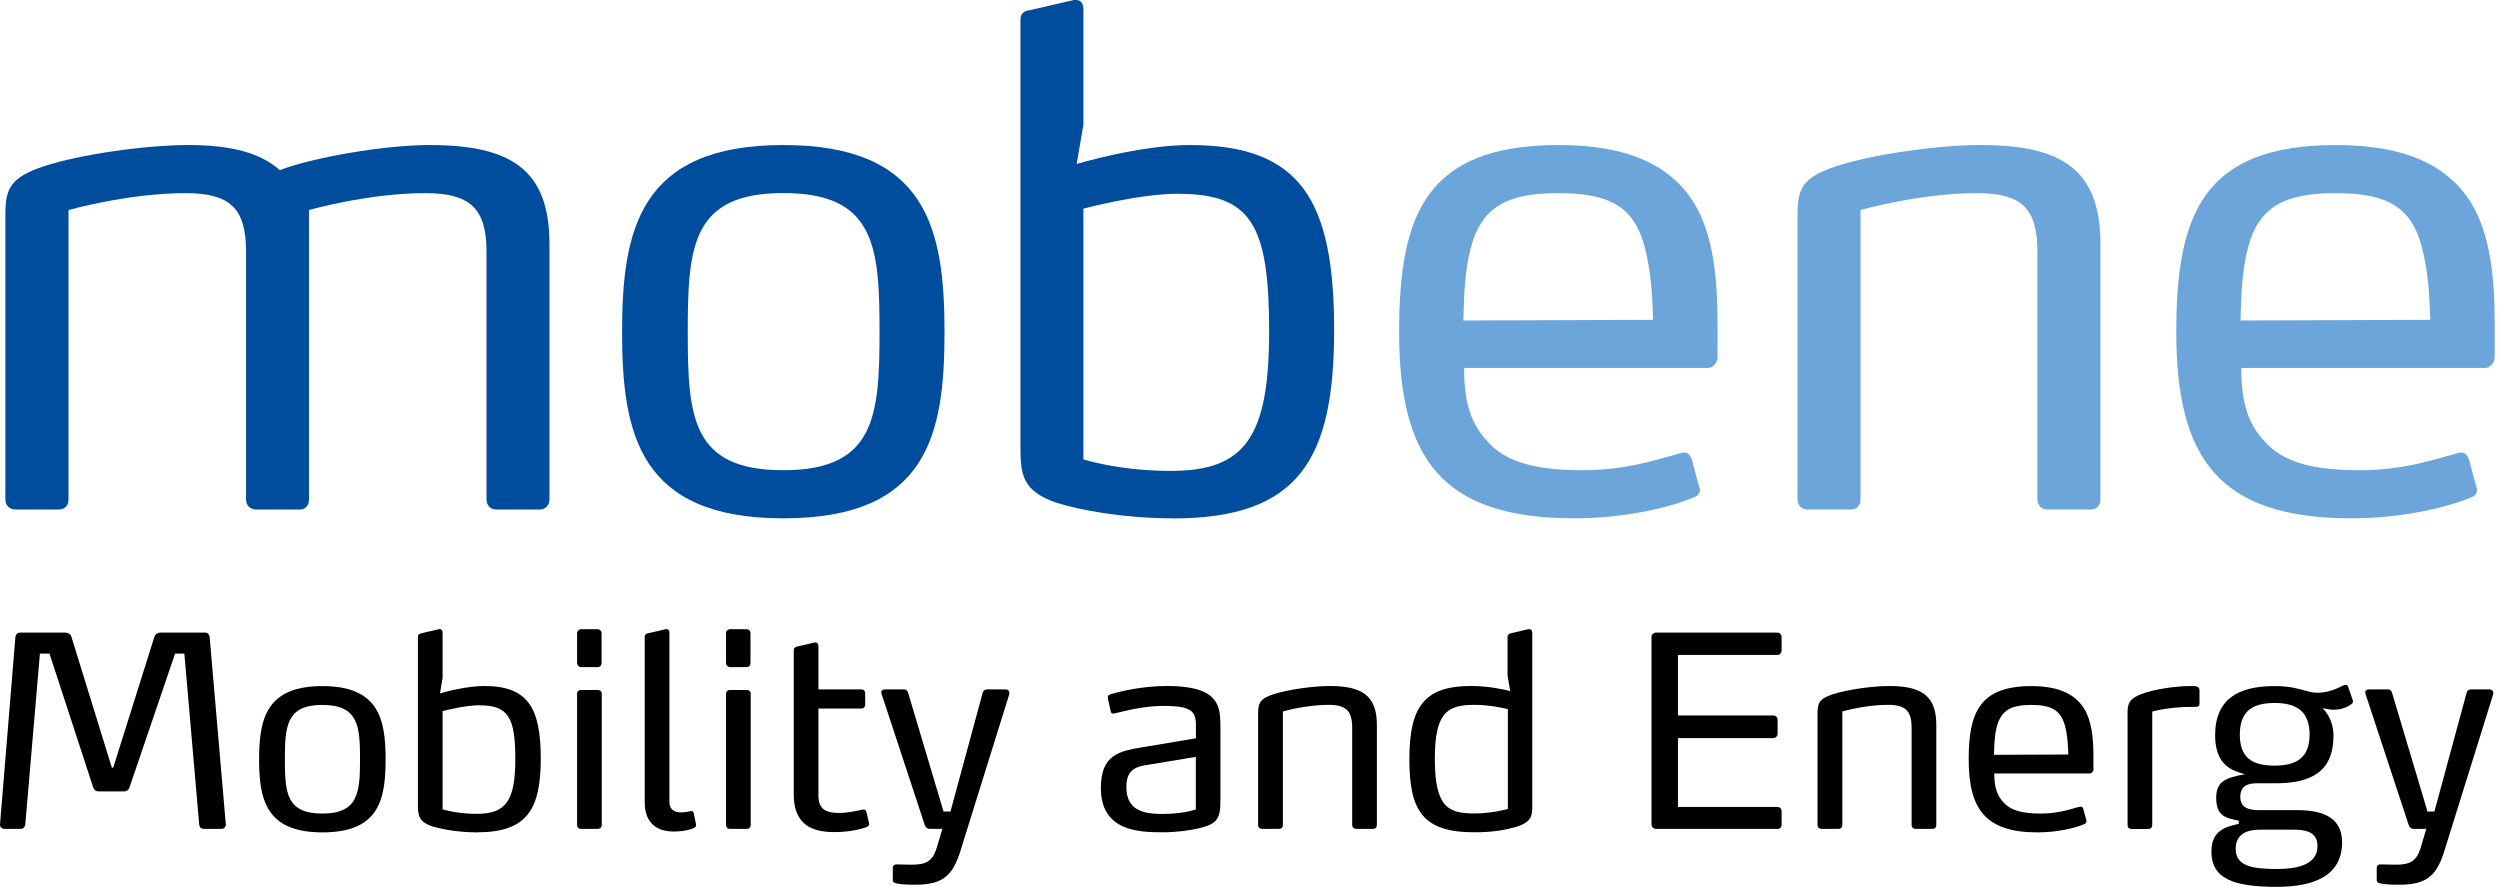 <svg xmlns="http://www.w3.org/2000/svg" id="sRGB" viewBox="0 0 256.16 90.86">
    <defs>
      <style>.cls-1{fill:#6ba5d9;}.cls-2{fill:#004d9e;}</style>
    </defs>
    <g>
      <path class="cls-2" d="M55.26,52.21h-4.37c-.63,0-1.04-.41-1.04-1.04V25.76c0-4.44-1.74-5.97-6.25-5.97-5.9,0-11.94,1.73-11.94,1.73v29.65c0,.62-.35,1.04-.97,1.04h-4.37c-.69,0-1.11-.41-1.11-1.04V25.76c0-4.44-1.67-5.97-6.18-5.97-5.9,0-12.01,1.73-12.01,1.73v29.65c0,.62-.35,1.04-1.04,1.04H1.66c-.69,0-1.11-.41-1.11-1.04V22.08c0-2.71,.42-3.89,4.03-5.07,3.61-1.18,10.27-2.15,14.79-2.15s7.43,.9,9.3,2.57c3.47-1.32,10.76-2.57,15.34-2.57,8.33,0,12.29,2.5,12.29,10.14v26.17c0,.62-.41,1.04-1.04,1.04Z"/>
      <path class="cls-2" d="M80.26,53.11c-14.72,0-16.52-8.61-16.52-19.09s1.8-19.16,16.52-19.16,16.52,8.61,16.52,19.16-1.74,19.09-16.52,19.09Zm0-33.33c-9.37,0-9.79,5.48-9.79,14.23s.41,14.17,9.79,14.17,9.86-5.49,9.86-14.17-.42-14.23-9.86-14.23Z"/>
      <path class="cls-2" d="M120.18,53.11c-5,0-9.51-.83-11.94-1.6-3.47-1.18-3.68-2.92-3.68-5.62V2.01c0-.62,.35-.9,.97-.97l4.51-1.04h.21c.56,0,.76,.42,.76,.97V12.77l-.69,4.03s6.46-1.94,11.59-1.94c11.39,0,14.79,5.69,14.79,18.96s-3.61,19.3-16.52,19.3Zm.55-33.26c-4.03,0-9.72,1.53-9.72,1.53v25.69s3.61,1.18,8.96,1.18c7.57,0,10.07-3.4,10.07-14.3s-1.81-14.09-9.3-14.09Z"/>
    </g>
    <g>
      <path class="cls-1" d="M175.98,36.66c0,.49-.49,1.04-.97,1.04h-24.99c0,3.68,.76,5.76,2.36,7.5,1.94,2.22,5.14,2.98,9.72,2.98,4.3,0,7.08-.91,10.07-1.74,.14-.07,.28-.07,.41-.07,.35,0,.56,.21,.77,.7l.76,2.84c.07,.07,.07,.21,.07,.28,0,.42-.28,.69-.76,.83-2.71,1.11-7.29,2.09-12.08,2.09-13.61,0-17.98-6.11-17.98-19.09,0-12.01,2.71-19.16,16.38-19.16,7.22,0,11.46,2.15,13.82,5.9,1.94,3.19,2.43,7.5,2.43,12.5v3.4Zm-7.43-11.25c-1.11-4.3-3.68-5.62-8.89-5.62s-7.85,1.39-8.96,5.62c-.62,2.36-.69,4.93-.76,7.43l19.44-.07c-.07-2.5-.21-4.93-.83-7.36Z"/>
      <path class="cls-1" d="M214.17,52.21h-4.3c-.69,0-1.11-.41-1.11-1.04V25.76c0-4.44-1.66-5.97-6.18-5.97-5.9,0-11.94,1.73-11.94,1.73v29.65c0,.62-.35,1.04-1.04,1.04h-4.31c-.69,0-1.11-.41-1.11-1.04V22.08c0-2.71,.42-3.89,4.03-5.07,3.61-1.18,10.28-2.15,14.72-2.15,8.33,0,12.29,2.5,12.29,10.14v26.17c0,.62-.35,1.04-1.04,1.04Z"/>
      <path class="cls-1" d="M255.61,36.66c0,.49-.49,1.04-.97,1.04h-24.99c0,3.68,.76,5.76,2.36,7.5,1.94,2.22,5.14,2.98,9.72,2.98,4.3,0,7.08-.91,10.07-1.74,.14-.07,.28-.07,.42-.07,.35,0,.56,.21,.76,.7l.76,2.84c.07,.07,.07,.21,.07,.28,0,.42-.28,.69-.76,.83-2.71,1.11-7.29,2.09-12.08,2.09-13.61,0-17.98-6.11-17.98-19.09,0-12.01,2.71-19.16,16.38-19.16,7.22,0,11.46,2.15,13.82,5.9,1.94,3.19,2.43,7.5,2.43,12.5v3.4Zm-7.43-11.25c-1.11-4.3-3.68-5.62-8.89-5.62s-7.85,1.39-8.96,5.62c-.62,2.36-.69,4.93-.76,7.43l19.44-.07c-.07-2.5-.21-4.93-.83-7.36Z"/>
    </g>
    <g>
      <path d="M22.67,84.93h-1.8c-.27,0-.44-.19-.46-.44l-1.52-17.52h-.95l-4.68,13.74c-.08,.22-.27,.38-.54,.38h-2.64c-.25,0-.44-.16-.52-.38l-4.49-13.74h-.98l-1.5,17.52c-.03,.25-.22,.44-.46,.44H.44c-.22,0-.46-.19-.44-.44l1.58-19.24c.03-.24,.22-.43,.46-.43H6.72c.27,0,.52,.16,.6,.43l4.14,13.41h.14l4.22-13.41c.08-.27,.35-.43,.6-.43h4.62c.25,0,.41,.19,.44,.43l1.66,19.24c0,.27-.22,.44-.46,.44Z"/>
      <path d="M33.03,85.29c-5.77,0-6.48-3.37-6.48-7.48s.71-7.51,6.48-7.51,6.48,3.37,6.48,7.51-.68,7.48-6.48,7.48Zm0-13.06c-3.67,0-3.84,2.15-3.84,5.58s.16,5.55,3.84,5.55,3.86-2.15,3.86-5.55-.16-5.58-3.86-5.58Z"/>
      <path d="M48.94,85.29c-1.96,0-3.73-.33-4.68-.63-1.36-.46-1.44-1.14-1.44-2.2v-17.2c0-.24,.14-.33,.38-.38l1.77-.41c.3-.05,.38,.16,.38,.38v4.62l-.27,1.58c.52-.16,2.75-.76,4.54-.76,4.46,0,5.79,2.23,5.79,7.43s-1.41,7.56-6.48,7.56Zm.22-13.03c-1.42,0-3.37,.49-3.81,.6v10.07c.27,.08,1.63,.46,3.51,.46,2.97,0,3.94-1.33,3.94-5.6s-.71-5.52-3.65-5.52Z"/>
      <path d="M61.2,68.36h-1.61c-.27,0-.46-.19-.46-.46v-2.97c0-.3,.19-.46,.46-.46h1.61c.27,0,.44,.16,.44,.46v2.97c0,.3-.16,.46-.44,.46Zm.05,16.57h-1.71c-.25,0-.41-.16-.41-.41v-13.41c0-.25,.16-.41,.41-.41h1.71c.25,0,.41,.16,.41,.41v13.41c0,.25-.16,.41-.41,.41Z"/>
      <path d="M71.1,84.85c-.24,.11-.98,.35-2.07,.35-1.82,0-2.97-.95-2.97-2.99v-16.95c0-.24,.14-.33,.38-.38l1.77-.41c.3-.05,.38,.16,.38,.38v17.25c0,.98,.65,1.14,1.2,1.14,.38,0,.73-.08,.9-.11,.11-.03,.14-.03,.16-.03,.11,0,.19,.05,.22,.19l.25,1.17c.03,.19-.08,.33-.22,.38Z"/>
      <path d="M76.46,68.36h-1.61c-.27,0-.46-.19-.46-.46v-2.97c0-.3,.19-.46,.46-.46h1.61c.27,0,.44,.16,.44,.46v2.97c0,.3-.16,.46-.44,.46Zm.05,16.57h-1.71c-.25,0-.41-.16-.41-.41v-13.41c0-.25,.16-.41,.41-.41h1.71c.25,0,.41,.16,.41,.41v13.41c0,.25-.16,.41-.41,.41Z"/>
      <path d="M89.06,84.36c.03,.14-.05,.3-.24,.38-.63,.22-1.74,.52-3.35,.52-2.77,0-4.14-1.17-4.14-3.89v-14.72c0-.27,.14-.35,.38-.41l1.77-.41c.19-.05,.38,.14,.38,.38v4.43h4.41c.22,0,.38,.16,.38,.41v1.17c0,.22-.16,.38-.41,.38h-4.38v8.9c0,1.42,.73,1.8,2.15,1.8,.84,0,1.77-.22,2.31-.33,.11-.03,.14-.03,.16-.03,.14,0,.25,.08,.3,.27l.27,1.14Z"/>
      <path d="M98.5,86.92c-.79,2.56-1.63,3.73-4.65,3.73-1.06,0-1.55-.03-2.04-.14-.27-.05-.33-.19-.33-.33v-1.31c0-.14,.14-.3,.35-.3,.3,0,1.03,.03,1.58,.03,1.41,0,2.15-.3,2.58-1.77l.57-1.9h-1.28c-.27,0-.46-.16-.54-.44l-4.41-13.39c-.08-.22,0-.46,.33-.46h1.96c.27,0,.38,.16,.44,.38l3.62,12.13h.71l3.29-12.13c.05-.22,.19-.38,.49-.38h1.9c.19,0,.44,.19,.33,.54l-4.9,15.72Z"/>
      <path d="M122.7,84.9c-.82,.19-2.12,.38-3.59,.38-2.48,0-6.31-.14-6.31-4.54,0-3.46,1.93-3.78,4.35-4.19l5.39-.9v-1.2c0-.84-.05-1.5-.95-1.85-.49-.19-1.25-.27-2.39-.27-2.04,0-3.92,.52-4.95,.76-.14,.03-.16,.03-.19,.03-.11,0-.22-.05-.25-.22l-.27-1.25c-.03-.14-.03-.16-.03-.19,0-.19,.11-.27,.3-.33,.84-.25,3.18-.84,5.74-.84,1.96,0,3.21,.27,4.03,.71,1.41,.79,1.47,2.12,1.47,3.51v7.59c0,1.93-.46,2.37-2.34,2.8Zm-.16-7.35l-4.76,.79c-1.2,.19-2.37,.35-2.37,2.31,0,2.58,2.09,2.75,3.75,2.75,1.17,0,2.37-.14,3.37-.46v-5.39Z"/>
      <path d="M140.68,84.93h-1.69c-.27,0-.44-.16-.44-.41v-9.96c0-1.74-.65-2.34-2.42-2.34-2.07,0-4.22,.54-4.68,.68v11.62c0,.25-.14,.41-.41,.41h-1.69c-.27,0-.44-.16-.44-.41v-11.4c0-1.06,.16-1.52,1.58-1.99,1.41-.46,4.03-.84,5.77-.84,3.27,0,4.82,.98,4.82,3.97v10.26c0,.25-.14,.41-.41,.41Z"/>
      <path d="M155.29,84.74c-.95,.27-2.18,.54-4.24,.54-5.31,0-6.64-2.26-6.64-7.48s1.41-7.51,6.28-7.51c1.85,0,3.26,.33,4.05,.52l-.27-1.58v-3.97c0-.24,.16-.33,.38-.38l1.74-.41c.27-.05,.41,.11,.41,.38v17.74c0,.95-.03,1.66-1.71,2.15Zm-.79-12.08c-.33-.08-1.82-.44-3.43-.44-2.83,0-4.05,.84-4.05,5.55,0,5.03,1.44,5.58,4.08,5.58,1.66,0,3.1-.38,3.4-.46v-10.23Z"/>
      <path d="M182.11,84.93h-12.43c-.25,0-.46-.19-.46-.44v-19.24c0-.24,.22-.43,.46-.43h12.43c.24,0,.44,.19,.44,.43v1.42c0,.22-.19,.44-.44,.44h-10.18v6.2h9.77c.25,0,.44,.19,.44,.44v1.44c0,.22-.19,.44-.44,.44h-9.77v7.05h10.18c.24,0,.44,.19,.44,.44v1.39c0,.25-.19,.44-.44,.44Z"/>
      <path d="M198,84.93h-1.69c-.27,0-.44-.16-.44-.41v-9.96c0-1.74-.65-2.34-2.42-2.34-2.07,0-4.22,.54-4.68,.68v11.62c0,.25-.14,.41-.41,.41h-1.69c-.27,0-.44-.16-.44-.41v-11.4c0-1.06,.16-1.52,1.58-1.99,1.41-.46,4.03-.84,5.77-.84,3.26,0,4.82,.98,4.82,3.97v10.26c0,.25-.14,.41-.41,.41Z"/>
      <path d="M214.51,78.84c0,.19-.19,.41-.38,.41h-9.79c0,1.44,.3,2.26,.92,2.94,.76,.87,2.01,1.17,3.81,1.17,1.63,0,2.72-.33,3.94-.68,.14-.03,.16-.03,.19-.03,.14,0,.22,.08,.27,.27l.3,1.09c.05,.22,0,.35-.27,.46-1.06,.44-2.86,.82-4.73,.82-5.33,0-7.05-2.39-7.05-7.48,0-4.71,1.06-7.51,6.42-7.51,2.83,0,4.49,.84,5.41,2.31,.76,1.25,.95,2.94,.95,4.9v1.33Zm-2.91-4.41c-.43-1.69-1.44-2.2-3.48-2.2s-3.07,.54-3.51,2.2c-.25,.92-.27,1.93-.3,2.91l7.62-.03c-.03-.98-.08-1.93-.33-2.88Z"/>
      <path d="M217.99,73.07c0-1.14,.33-1.5,1.36-1.93,1.28-.52,3.59-.84,5.01-.84h.44c.19,0,.57,.03,.57,.44v1.33c0,.19-.05,.35-.3,.35-1.74,0-3.21,.14-4.54,.49v11.62c0,.25-.14,.41-.41,.41h-1.71c-.27,0-.41-.16-.41-.41v-11.45Z"/>
      <path d="M241.08,71.79c.05,.16-.03,.27-.11,.33-.6,.46-1.25,.6-1.9,.6-.25,0-.49-.05-1.09-.16,.14,.14,1.12,1.09,1.12,2.83,0,3.75-2.39,4.87-5.96,4.87h-1.93c-1.33,0-1.66,.65-1.66,1.36,0,1.12,.76,1.39,1.99,1.39h3.84c2.58,0,4.6,.73,4.6,3.29,0,3.4-2.8,4.57-6.72,4.57-4.54,0-6.67-.9-6.67-3.62,0-2.2,1.55-2.56,2.8-2.83v-.33c-1.22-.27-2.31-.38-2.31-2.34,0-1.69,.98-2.07,2.94-2.42-1.2-.35-3.05-.82-3.05-4,0-3.78,2.48-5.03,6.09-5.03,1.69,0,2.37,.27,3.43,.54,.27,.08,.63,.14,1.01,.14,.41,0,.87-.08,1.25-.19,.52-.14,.98-.38,1.39-.57,.11-.05,.19-.05,.24-.05,.08,0,.16,.05,.22,.19l.49,1.44Zm-6.12,13.22h-3.35c-1.31,0-2.53,.38-2.53,1.99,0,1.77,1.77,2.04,4.22,2.04,1.69,0,4.16-.27,4.16-2.34,0-1.52-1.31-1.69-2.5-1.69Zm-1.9-12.98c-2.26,0-3.56,.84-3.56,3.24s1.31,3.18,3.56,3.18,3.59-.82,3.59-3.18-1.31-3.24-3.59-3.24Z"/>
      <path d="M250.55,86.92c-.79,2.56-1.63,3.73-4.65,3.73-1.06,0-1.55-.03-2.04-.14-.27-.05-.33-.19-.33-.33v-1.31c0-.14,.14-.3,.35-.3,.3,0,1.03,.03,1.58,.03,1.42,0,2.15-.3,2.58-1.77l.57-1.9h-1.28c-.27,0-.46-.16-.54-.44l-4.41-13.39c-.08-.22,0-.46,.33-.46h1.96c.27,0,.38,.16,.44,.38l3.62,12.13h.71l3.29-12.13c.05-.22,.19-.38,.49-.38h1.9c.19,0,.44,.19,.33,.54l-4.9,15.72Z"/>
    </g>
</svg>
